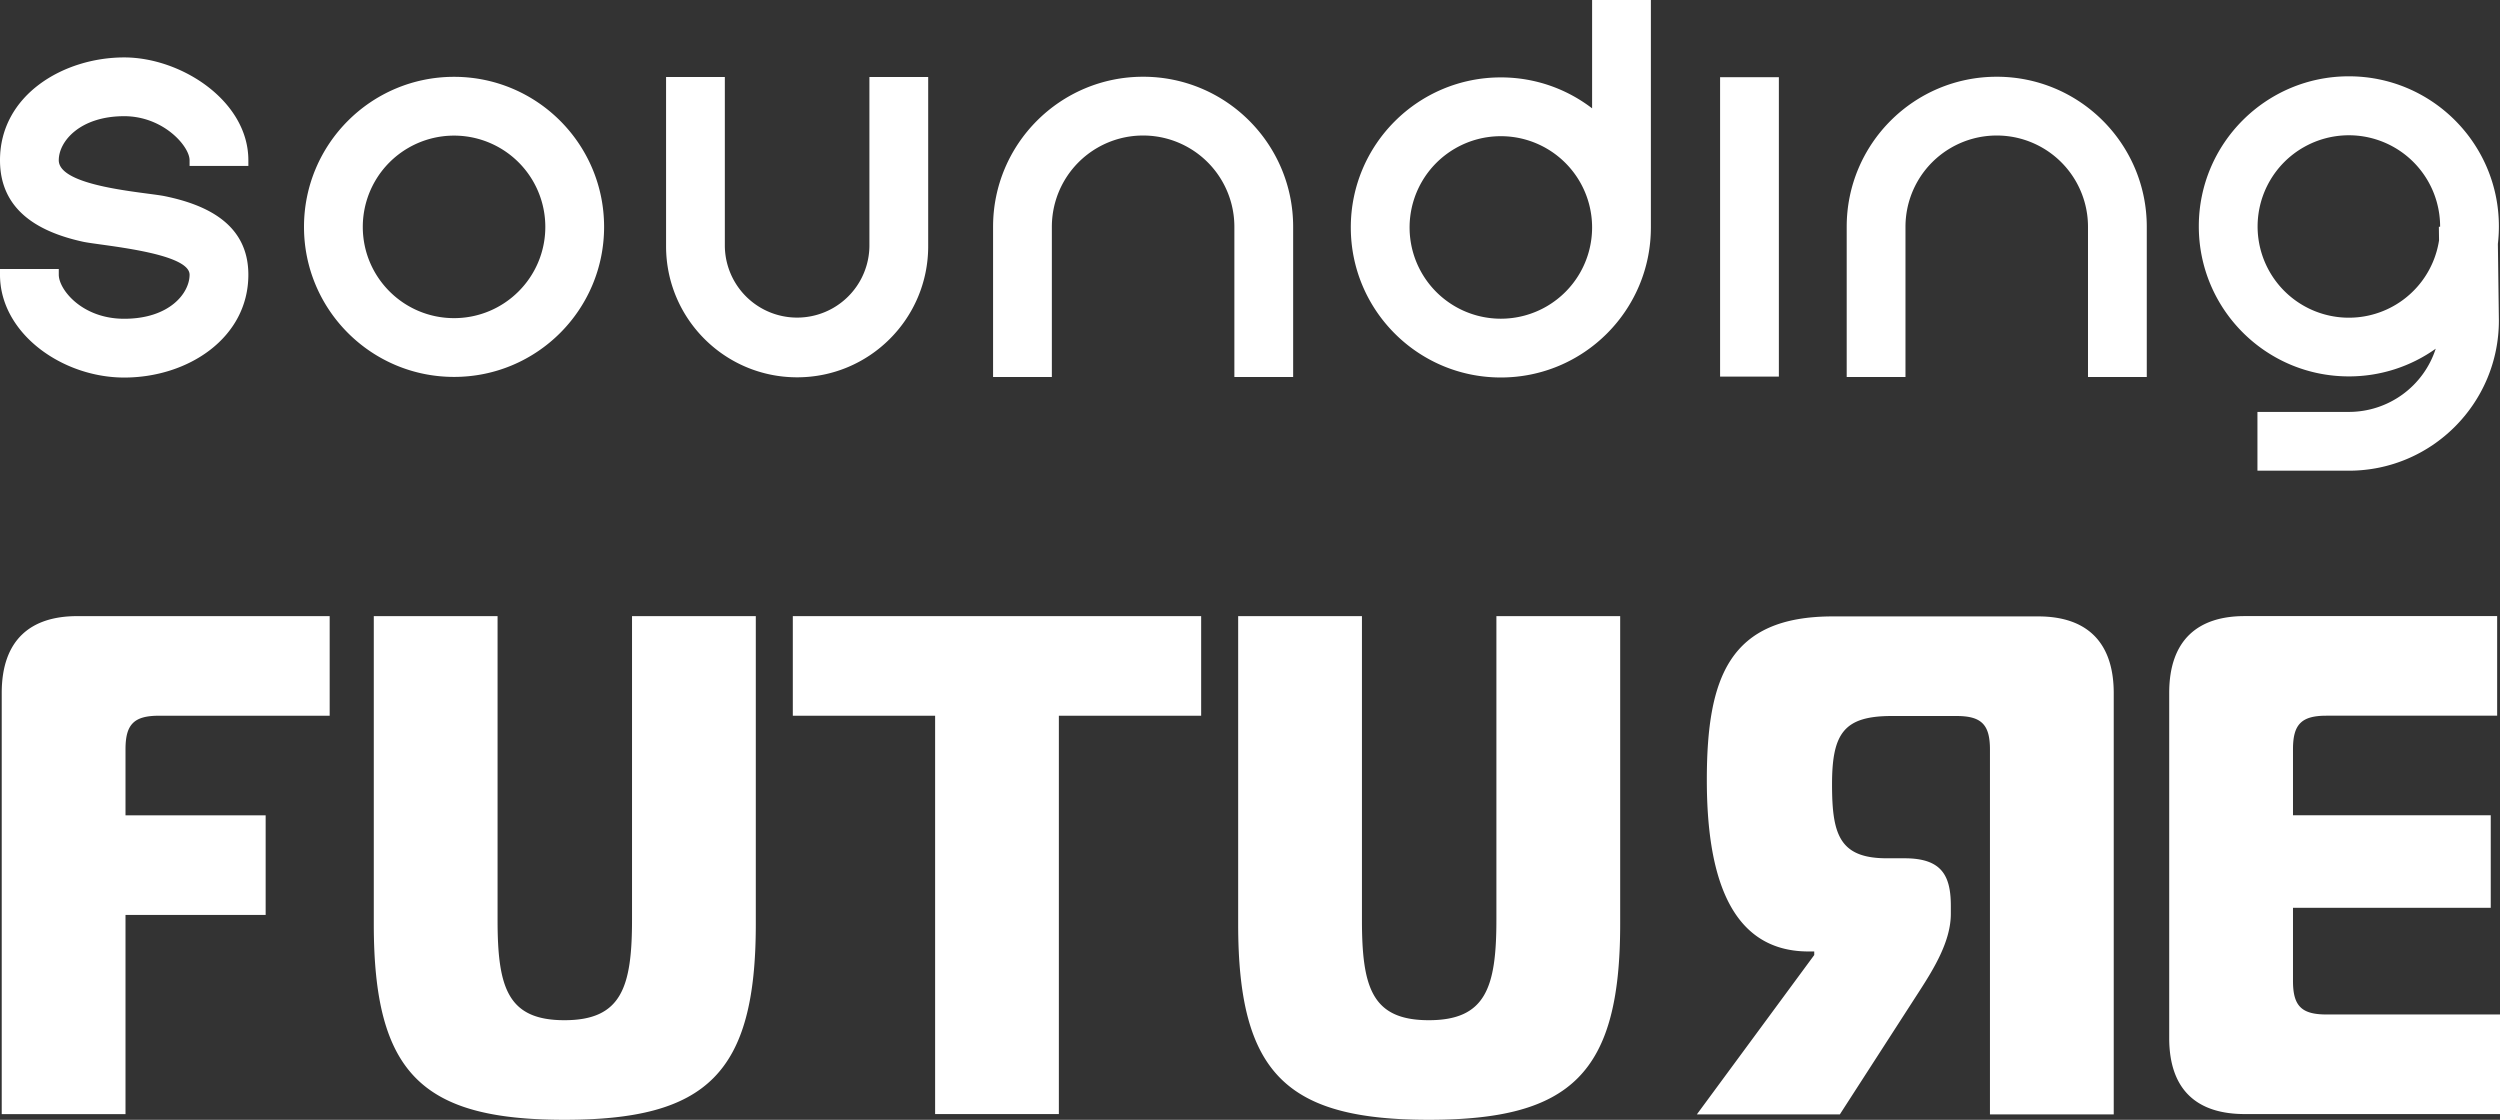<svg xmlns="http://www.w3.org/2000/svg" id="a" width="283.993" height="127.206" viewBox="0 0 212.995 95.404"><rect x="0" y="0" width="212.995" height="95.404" fill="#333333" stroke="none"/><defs><style>.b{fill:#fff}</style></defs><path d="M5.008 22.919v.487c0 1.25 1.966 3.752 5.572 3.752 3.872 0 5.572-2.192 5.572-3.752 0-1.902-7.611-2.49-9.072-2.809C3.48 19.81 0 18.04 0 13.651 0 8.076 5.43 4.892 10.58 4.892c4.87 0 10.58 3.712 10.58 8.76v.486h-5.008v-.487c0-1.192-2.235-3.752-5.572-3.752-3.74 0-5.572 2.126-5.572 3.752 0 2.272 7.387 2.723 9.043 3.064 3.511.724 7.109 2.351 7.109 6.691 0 5.375-5.124 8.76-10.58 8.76-5.285 0-10.58-3.771-10.58-8.76v-.487h5.008ZM46.46 19.329a7.775 7.775 0 1 0-15.551 0c0 4.295 3.481 7.775 7.776 7.775s7.775-3.48 7.775-7.775Zm5.008 0c0 7.06-5.723 12.783-12.783 12.783S25.9 26.39 25.9 19.33 31.624 6.545 38.685 6.545 51.468 12.27 51.468 19.33ZM105.166 32.12v-12.8a7.775 7.775 0 1 0-15.55 0v12.8h-5.008v-12.8c0-7.06 5.723-12.782 12.783-12.782 7.06-.001 12.783 5.723 12.783 12.783v12.8h-5.008ZM135.644 9.23V0h5.008v19.378c0 7.06-5.723 12.783-12.783 12.783s-12.783-5.724-12.783-12.784c-.001-7.06 5.722-12.783 12.783-12.783 2.925 0 5.62.983 7.775 2.636Zm0 10.148a7.775 7.775 0 1 0-15.55 0 7.775 7.775 0 1 0 15.55 0ZM79.08 6.561V20.98c0 6.166-5 11.166-11.167 11.166s-11.165-5-11.165-11.167V6.561h5.007v14.417a6.159 6.159 0 0 0 12.317 0V6.562h5.008ZM146.548 6.575h5.008v25.508h-5.008zM177.893 32.12v-12.8a7.775 7.775 0 1 0-15.55 0v12.8h-5.008v-12.8c0-7.06 5.723-12.782 12.783-12.782 7.06-.001 12.783 5.723 12.783 12.783v12.8h-5.008ZM207.802 20.478l-.016-1.16.107-.002a7.775 7.775 0 1 0-15.55-.032 7.775 7.775 0 0 0 15.459 1.194Zm5.012.302.086 6.522c0 7.06-5.723 12.8-12.783 12.8h-7.787v-5.008h7.787a7.78 7.78 0 0 0 7.402-5.386 12.727 12.727 0 0 1-7.402 2.36c-7.06 0-12.783-5.724-12.783-12.784 0-7.06 5.723-12.783 12.783-12.783S212.9 12.224 212.9 19.284c0 .506-.03 1.005-.086 1.496ZM.147 94.919v-35.88c0-4.546 2.485-6.546 6.425-6.546h21.515v8.485H13.541c-2.12 0-2.848.728-2.848 2.849v5.637h11.94v8.485h-11.94v16.97H.147ZM53.847 78.373v-25.88h10.546v26.243c0 12.728-4.182 16.668-16.304 16.668s-16.243-3.94-16.243-16.668V52.493h10.546v25.88c0 5.758.849 8.546 5.697 8.546s5.758-2.788 5.758-8.546ZM79.67 94.919v-33.94H67.546v-8.486h34.79v8.485H90.213v33.94H79.67ZM127.49 78.373v-25.88h10.546v26.243c0 12.728-4.182 16.668-16.304 16.668s-16.243-3.94-16.243-16.668V52.493h10.546v25.88c0 5.758.848 8.546 5.697 8.546s5.758-2.788 5.758-8.546ZM169.54 94.942V63.85c0-2.12-.727-2.848-2.848-2.848h-5.516c-4.06 0-5.09 1.455-5.09 5.818 0 4.243.606 6.304 4.666 6.304h1.515c3.151 0 3.94 1.454 3.94 4.06v.667c0 2.303-1.394 4.606-2.728 6.666l-6.727 10.425H144.57l10-13.576v-.303h-.485c-6.909 0-8.667-6.909-8.667-14.606 0-8.789 1.94-13.94 10.728-13.94h17.516c3.939 0 6.424 2 6.424 6.545v35.88H169.54ZM212.995 94.915h-21.758c-3.94 0-6.425-1.94-6.425-6.485V59.036c0-4.545 2.485-6.546 6.425-6.546h21.515v8.486h-14.546c-2.12 0-2.848.727-2.848 2.848v5.637h16.848v7.879h-16.848v6.243c0 2.121.727 2.848 2.848 2.848h14.789v8.485Z" class="b"/></svg>